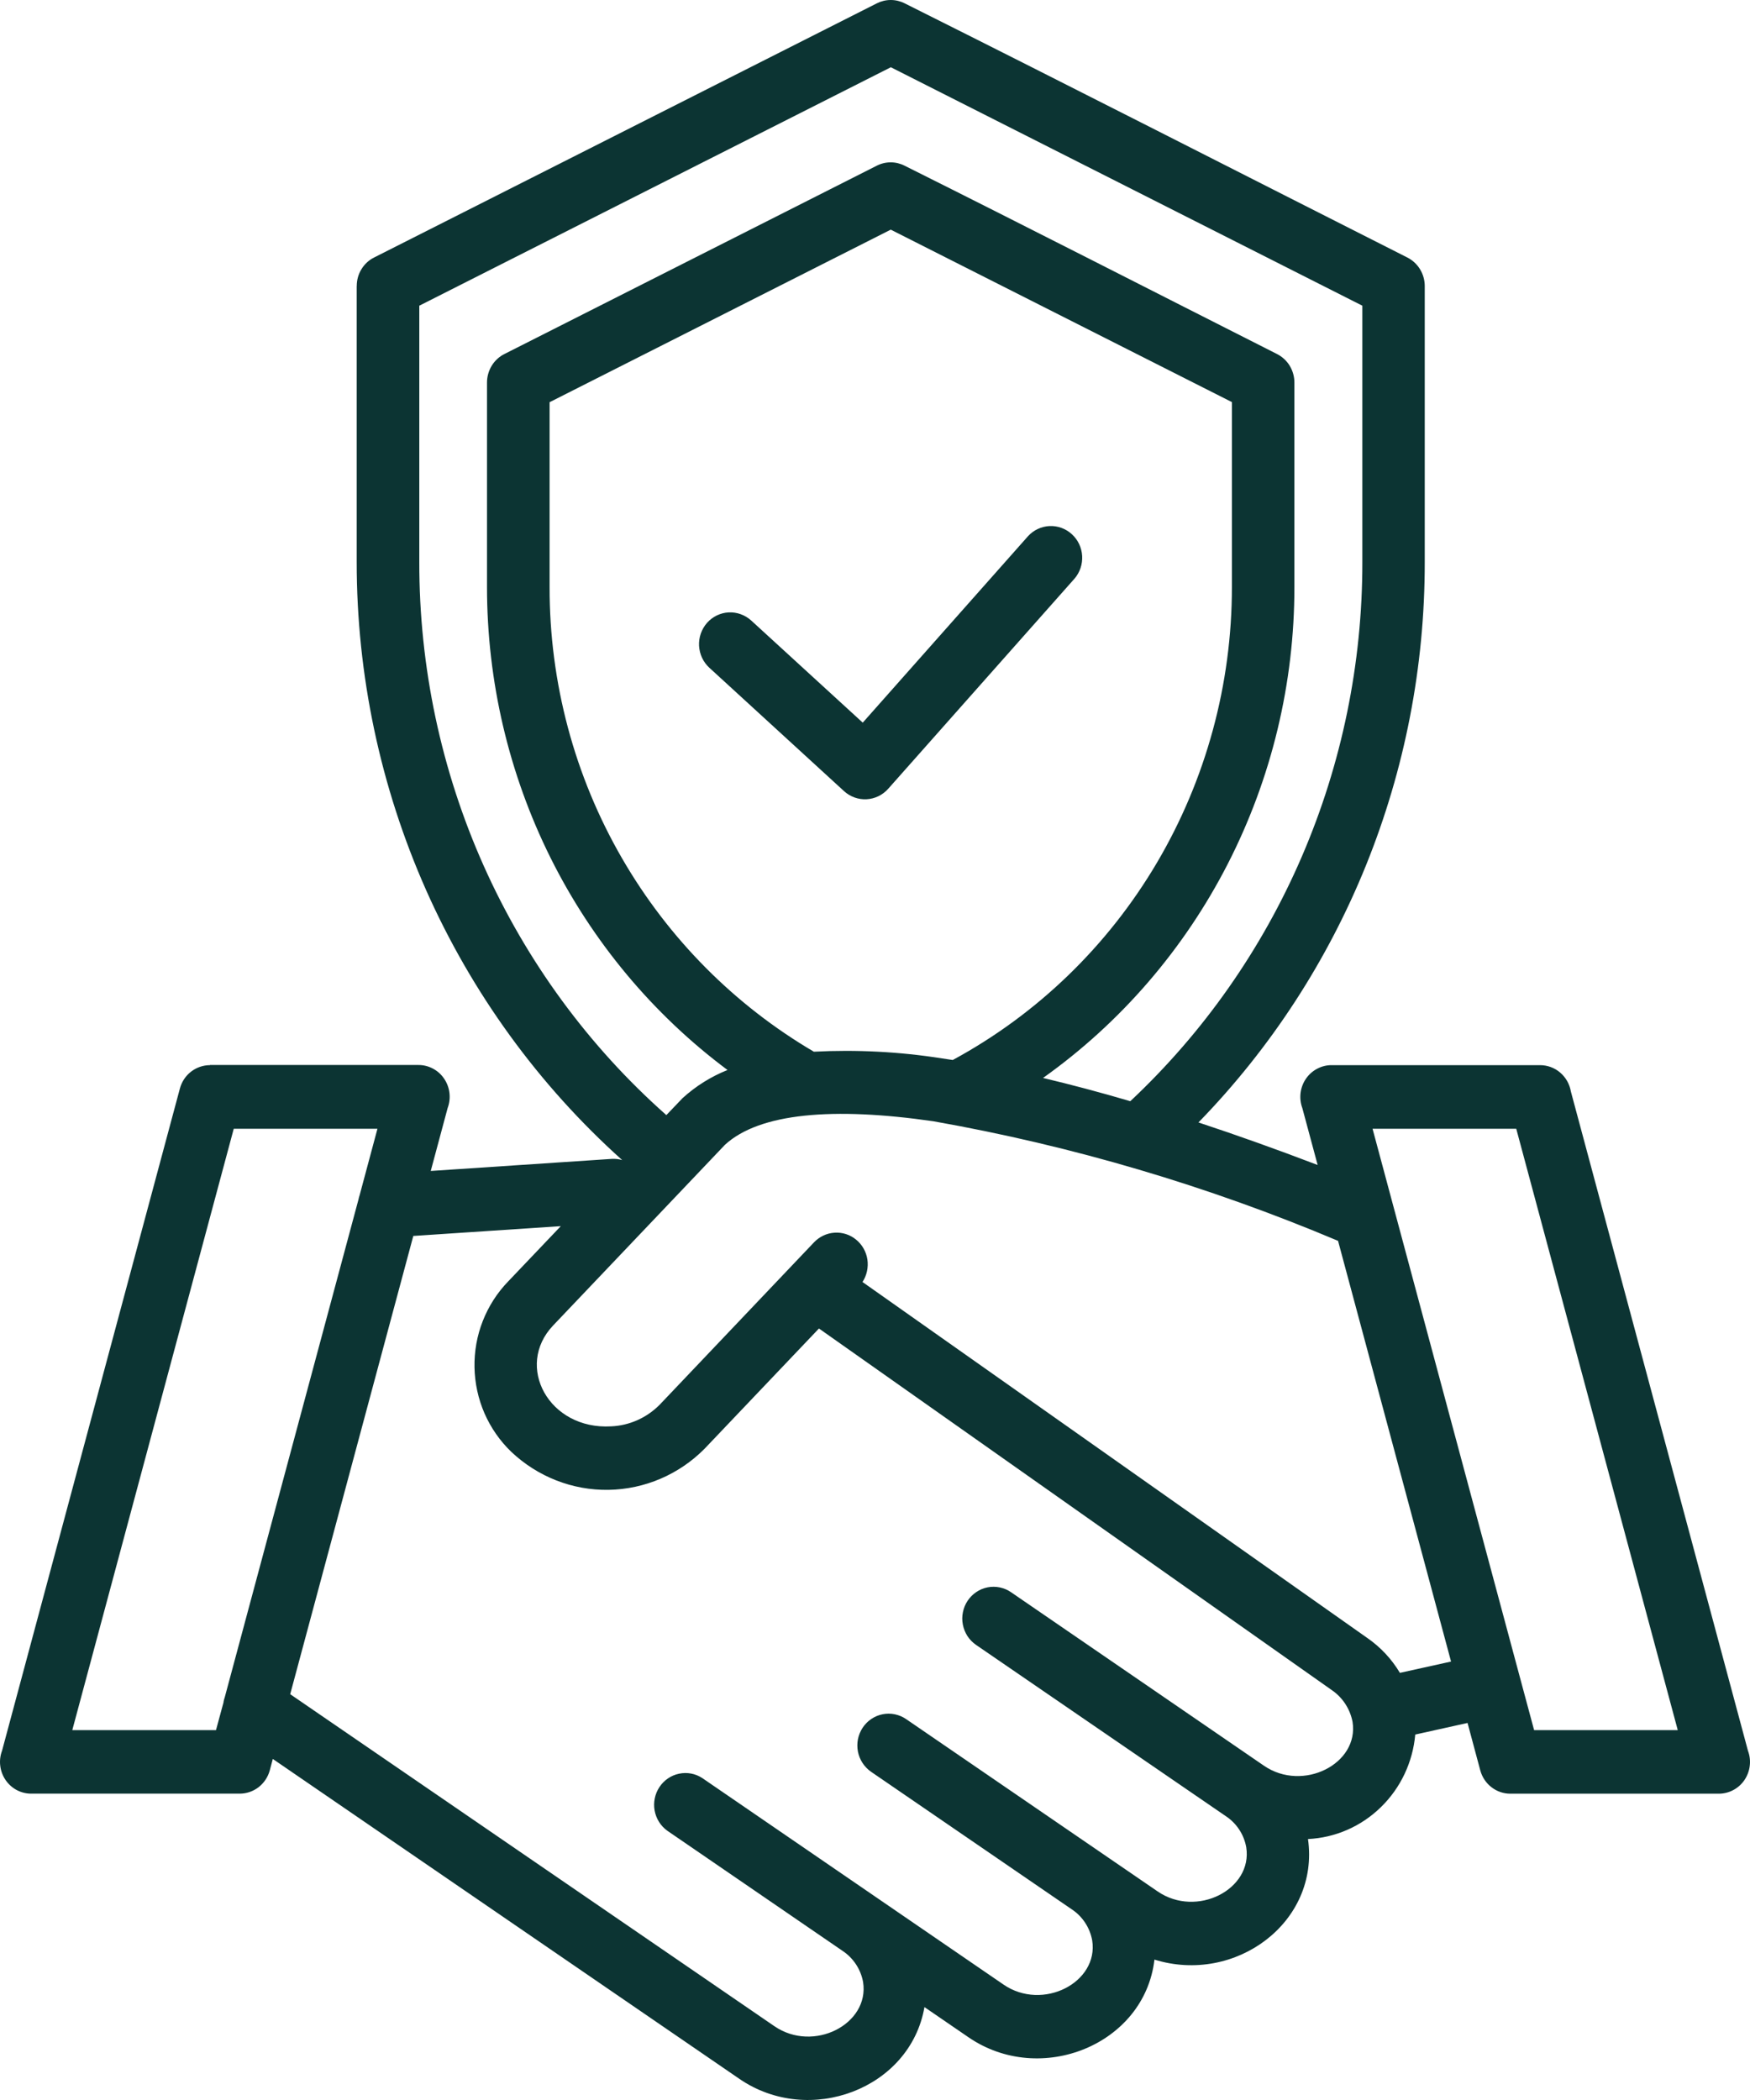 <svg width="35" height="42" viewBox="0 0 35 42" fill="none" xmlns="http://www.w3.org/2000/svg">
<path fill-rule="evenodd" clip-rule="evenodd" d="M4.47 34.039C4.476 34.006 4.485 33.974 4.496 33.942L7.17 23.988C7.175 23.96 7.183 23.933 7.192 23.906L7.549 22.575H4.675L1.446 34.602H4.32L4.472 34.041L4.47 34.039ZM16.379 26.57L26.637 33.803C26.744 33.876 26.835 33.969 26.906 34.078C26.977 34.187 27.026 34.308 27.051 34.437C27.185 35.278 26.057 35.847 25.28 35.315L20.22 31.844C20.152 31.797 20.076 31.765 19.995 31.748C19.915 31.732 19.832 31.731 19.751 31.747C19.671 31.763 19.594 31.795 19.526 31.841C19.457 31.887 19.398 31.947 19.352 32.016C19.306 32.085 19.274 32.163 19.258 32.245C19.241 32.326 19.241 32.41 19.257 32.492C19.273 32.574 19.304 32.652 19.349 32.722C19.395 32.792 19.453 32.851 19.521 32.898L24.513 36.321C24.62 36.391 24.712 36.482 24.783 36.59C24.854 36.697 24.902 36.818 24.925 36.946C25.057 37.787 23.934 38.365 23.152 37.828L18.122 34.382C18.054 34.335 17.977 34.303 17.897 34.286C17.816 34.269 17.733 34.269 17.653 34.285C17.572 34.301 17.495 34.333 17.427 34.379C17.358 34.425 17.3 34.484 17.254 34.553C17.208 34.623 17.176 34.7 17.159 34.782C17.143 34.864 17.143 34.948 17.158 35.03C17.174 35.112 17.205 35.19 17.251 35.26C17.296 35.329 17.354 35.389 17.422 35.436L21.433 38.185C21.54 38.255 21.632 38.347 21.702 38.454C21.773 38.561 21.821 38.682 21.844 38.809C21.977 39.651 20.854 40.229 20.071 39.692L14.045 35.561C13.908 35.471 13.741 35.44 13.581 35.474C13.421 35.507 13.281 35.603 13.189 35.741C13.098 35.878 13.063 36.047 13.092 36.21C13.122 36.373 13.212 36.518 13.345 36.614L16.852 39.018C16.958 39.088 17.049 39.18 17.12 39.287C17.19 39.394 17.239 39.515 17.262 39.642C17.393 40.483 16.271 41.061 15.488 40.524L5.804 33.884L8.266 24.719L11.216 24.523L10.163 25.629C9.944 25.855 9.772 26.124 9.656 26.419C9.54 26.713 9.484 27.029 9.49 27.346C9.496 27.664 9.564 27.977 9.69 28.267C9.817 28.557 9.999 28.819 10.226 29.037C10.754 29.536 11.451 29.809 12.172 29.797C12.893 29.785 13.582 29.49 14.093 28.973L16.379 26.57ZM27.999 33.457L29.021 33.231L26.761 24.817C24.157 23.718 21.442 22.915 18.665 22.425C16.665 22.136 15.193 22.26 14.5 22.895L11.063 26.509C10.288 27.324 10.979 28.6 12.223 28.527C12.589 28.511 12.935 28.356 13.194 28.094L16.279 24.848C16.387 24.734 16.534 24.664 16.689 24.654C16.845 24.643 17 24.692 17.121 24.792C17.243 24.891 17.324 25.033 17.348 25.19C17.371 25.347 17.336 25.508 17.25 25.64L27.345 32.759C27.609 32.941 27.832 33.179 27.998 33.457H27.999ZM30.384 33.494L27.451 22.575H30.325L33.555 34.602H30.682L30.384 33.494ZM7.135 5.719C7.135 5.6 7.167 5.484 7.229 5.384C7.29 5.283 7.377 5.202 7.482 5.15L17.536 0.067C17.623 0.023 17.718 0 17.815 0C17.912 0 18.007 0.023 18.094 0.067C21.452 1.746 24.797 3.457 28.148 5.151C28.252 5.204 28.34 5.285 28.401 5.386C28.462 5.486 28.495 5.602 28.495 5.721V11.238C28.5 15.436 26.874 19.465 23.969 22.449C24.739 22.703 25.533 22.987 26.353 23.3L26.047 22.163C26.011 22.066 25.999 21.962 26.011 21.86C26.024 21.758 26.06 21.66 26.118 21.576C26.176 21.491 26.253 21.422 26.343 21.375C26.433 21.327 26.532 21.302 26.634 21.303H30.801C30.948 21.303 31.09 21.355 31.203 21.451C31.316 21.548 31.392 21.681 31.417 21.828L34.959 35.014C34.995 35.111 35.008 35.214 34.995 35.317C34.983 35.419 34.946 35.516 34.889 35.601C34.831 35.686 34.754 35.755 34.664 35.802C34.574 35.85 34.474 35.874 34.373 35.874H30.206C30.069 35.874 29.936 35.828 29.828 35.743C29.719 35.659 29.641 35.54 29.605 35.406L29.351 34.459L28.305 34.691C28.256 35.244 28.012 35.76 27.617 36.144C27.223 36.529 26.705 36.755 26.16 36.781C26.395 38.45 24.703 39.694 23.089 39.192C22.89 40.897 20.808 41.731 19.372 40.747L18.489 40.142C18.205 41.778 16.186 42.537 14.789 41.578L5.456 35.179L5.396 35.406C5.36 35.54 5.281 35.658 5.173 35.743C5.064 35.827 4.931 35.873 4.794 35.873H0.627C0.526 35.874 0.426 35.849 0.336 35.802C0.246 35.754 0.169 35.685 0.111 35.6C0.054 35.516 0.017 35.418 0.005 35.316C-0.008 35.214 0.005 35.11 0.041 35.014L3.598 21.77C3.634 21.636 3.712 21.517 3.821 21.433C3.93 21.349 4.063 21.303 4.199 21.303V21.3H8.367C8.468 21.299 8.568 21.324 8.658 21.372C8.748 21.419 8.825 21.488 8.882 21.573C8.94 21.658 8.977 21.755 8.989 21.858C9.001 21.96 8.989 22.064 8.953 22.16L8.615 23.419L12.233 23.178C12.304 23.174 12.376 23.181 12.444 23.202C10.775 21.705 9.438 19.864 8.522 17.802C7.607 15.739 7.133 13.502 7.134 11.24V5.722L7.135 5.719ZM24.638 8.042L17.815 4.593L10.992 8.044V11.738C10.988 13.649 11.49 15.527 12.445 17.174C13.373 18.775 14.694 20.105 16.277 21.034C17.134 20.99 17.993 21.034 18.841 21.168C18.912 21.178 18.983 21.189 19.055 21.2C20.742 20.287 22.153 18.924 23.137 17.257C24.12 15.591 24.639 13.684 24.638 11.741V8.047V8.042ZM9.74 7.65V11.741C9.74 13.622 10.175 15.477 11.01 17.155C11.846 18.833 13.059 20.287 14.55 21.4C14.22 21.532 13.916 21.722 13.652 21.962L13.327 22.302C11.772 20.925 10.527 19.225 9.674 17.316C8.822 15.408 8.383 13.335 8.386 11.24V6.114L17.817 1.345L27.247 6.114V11.24C27.249 13.266 26.838 15.27 26.039 17.126C25.24 18.983 24.071 20.65 22.606 22.024C22.004 21.847 21.421 21.692 20.861 21.559C22.414 20.454 23.682 18.984 24.557 17.275C25.432 15.565 25.889 13.667 25.888 11.74V7.65C25.888 7.532 25.855 7.416 25.794 7.315C25.733 7.215 25.645 7.134 25.541 7.081C23.057 5.825 20.579 4.556 18.092 3.314C18.006 3.27 17.91 3.247 17.814 3.247C17.717 3.247 17.621 3.27 17.535 3.314L10.087 7.081C9.983 7.133 9.895 7.215 9.834 7.315C9.773 7.416 9.74 7.532 9.74 7.65ZM14.186 13.354L16.881 15.823C17.005 15.936 17.167 15.994 17.332 15.985C17.498 15.976 17.653 15.901 17.764 15.776L21.49 11.573C21.598 11.448 21.653 11.284 21.643 11.117C21.633 10.951 21.559 10.795 21.437 10.684C21.315 10.572 21.155 10.514 20.991 10.521C20.827 10.529 20.673 10.601 20.561 10.723L17.255 14.453L15.024 12.41C14.963 12.355 14.892 12.312 14.814 12.284C14.737 12.256 14.655 12.244 14.573 12.248C14.491 12.252 14.411 12.273 14.336 12.309C14.262 12.345 14.196 12.395 14.141 12.457C14.086 12.519 14.044 12.592 14.016 12.671C13.989 12.749 13.977 12.833 13.981 12.916C13.986 12.999 14.006 13.081 14.041 13.156C14.077 13.232 14.126 13.299 14.187 13.355L14.186 13.354Z" fill="#0C3433"/>
</svg>
